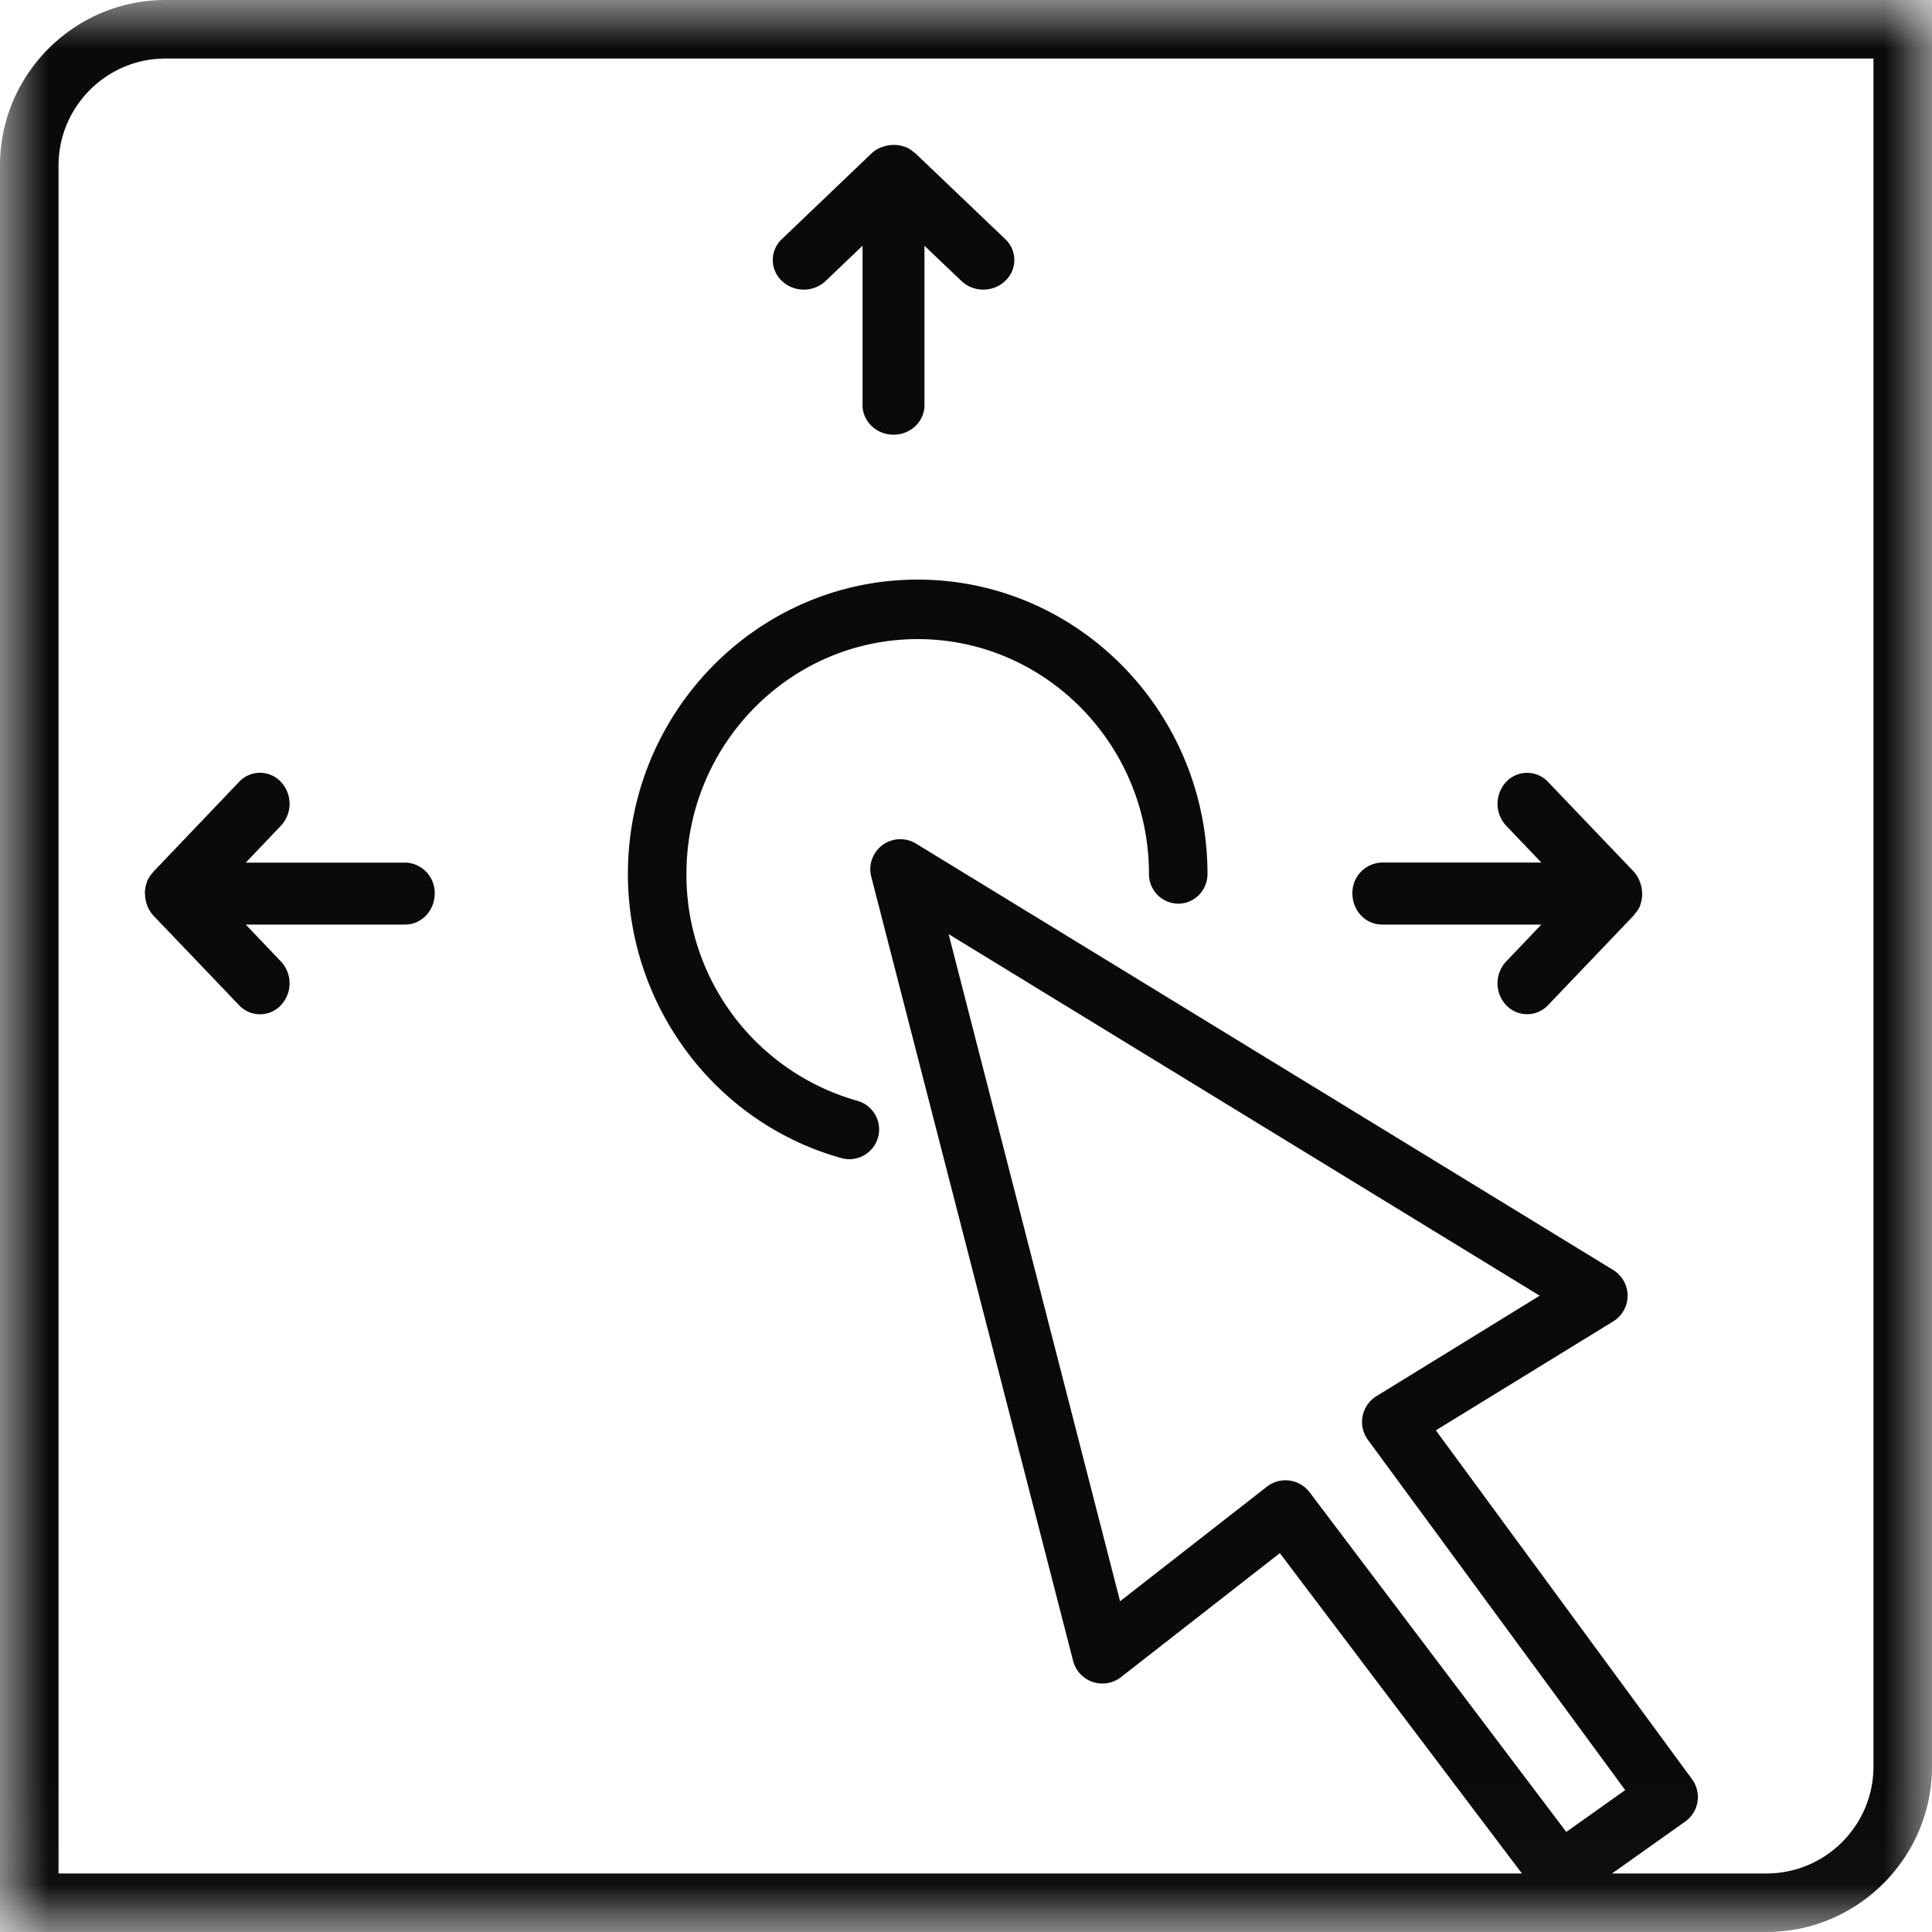 <svg xmlns="http://www.w3.org/2000/svg" xmlns:xlink="http://www.w3.org/1999/xlink" width="20" height="20"><defs><path id="a" d="M0 0h20v19.975H0z"/></defs><g fill="none" fill-rule="evenodd"><g transform="translate(-870 -835)"><g transform="translate(814 835)"><g transform="translate(56)"><g><g><mask id="b" fill="#fff"><use xlink:href="#a"/></mask><path fill="#0A0B09" d="M19.394 18.287c0 .61-.496 1.107-1.107 1.107h-1.599l.757-.537a.312.312 0 00.07-.44l-2.651-3.61 1.836-1.128a.312.312 0 000-.532L9.486 8.735a.311.311 0 00-.466.344l2.089 8.115a.313.313 0 00.495.168l1.645-1.284 2.506 3.316H.606V1.714c0-.611.497-1.108 1.107-1.108h17.681v17.68zm-5.235-3.384l2.665 3.628-.61.433-2.657-3.516a.313.313 0 00-.442-.058l-1.52 1.186L9.82 9.67l6.119 3.743-1.69 1.04a.313.313 0 00-.09.45zM1.713 0C.77 0 0 .769 0 1.713V20h18.287C19.23 20 20 19.231 20 18.287V0H1.713z" mask="url(#b)"/></g><path fill="#0A0B09" d="M10.406 2.475l-.93-.888-.01-.006a.325.325 0 00-.093-.06h-.001l-.009-.002a.324.324 0 00-.101-.019l-.032.001a.333.333 0 00-.08.015l-.031.01a.315.315 0 00-.096.061l-.929.888a.296.296 0 000 .433c.125.12.328.12.454 0l.381-.364v1.65c0 .169.144.306.321.306.177 0 .32-.137.32-.306v-1.65l.382.364c.063.06.145.09.227.09.082 0 .165-.03.227-.09a.296.296 0 000-.433M4.194 8.93h-1.65l.364-.382a.332.332 0 000-.454.296.296 0 00-.433 0l-.887.93c-.003.002-.004.006-.007.01a.317.317 0 00-.06.093v.001c0 .003 0 .006-.002.009a.334.334 0 00-.019.101l.002.033a.343.343 0 00.014.079l.011.032a.312.312 0 00.06.095l.888.929a.297.297 0 00.433 0 .331.331 0 000-.453l-.364-.382h1.65c.169 0 .306-.144.306-.32a.314.314 0 00-.306-.322M17 9.262c0-.011 0-.021-.002-.032a.31.31 0 00-.015-.08.325.325 0 00-.07-.127l-.888-.929a.297.297 0 00-.433 0 .332.332 0 000 .454l.364.381h-1.65A.314.314 0 0014 9.25c0 .177.137.321.306.321h1.65l-.364.382a.331.331 0 000 .453.298.298 0 00.433 0l.888-.93.005-.009a.308.308 0 00.062-.096v-.004a.344.344 0 00.02-.105M8.796 12a.29.29 0 01-.08-.01C7.412 11.631 6.5 10.421 6.5 9.046 6.5 7.367 7.846 6 9.5 6s3 1.367 3 3.047c0 .17-.136.308-.303.308a.306.306 0 01-.303-.308c0-1.34-1.074-2.431-2.394-2.431s-2.394 1.09-2.394 2.431a2.43 2.43 0 001.768 2.348.308.308 0 01-.078.605"/></g></g></g></g></g></svg>